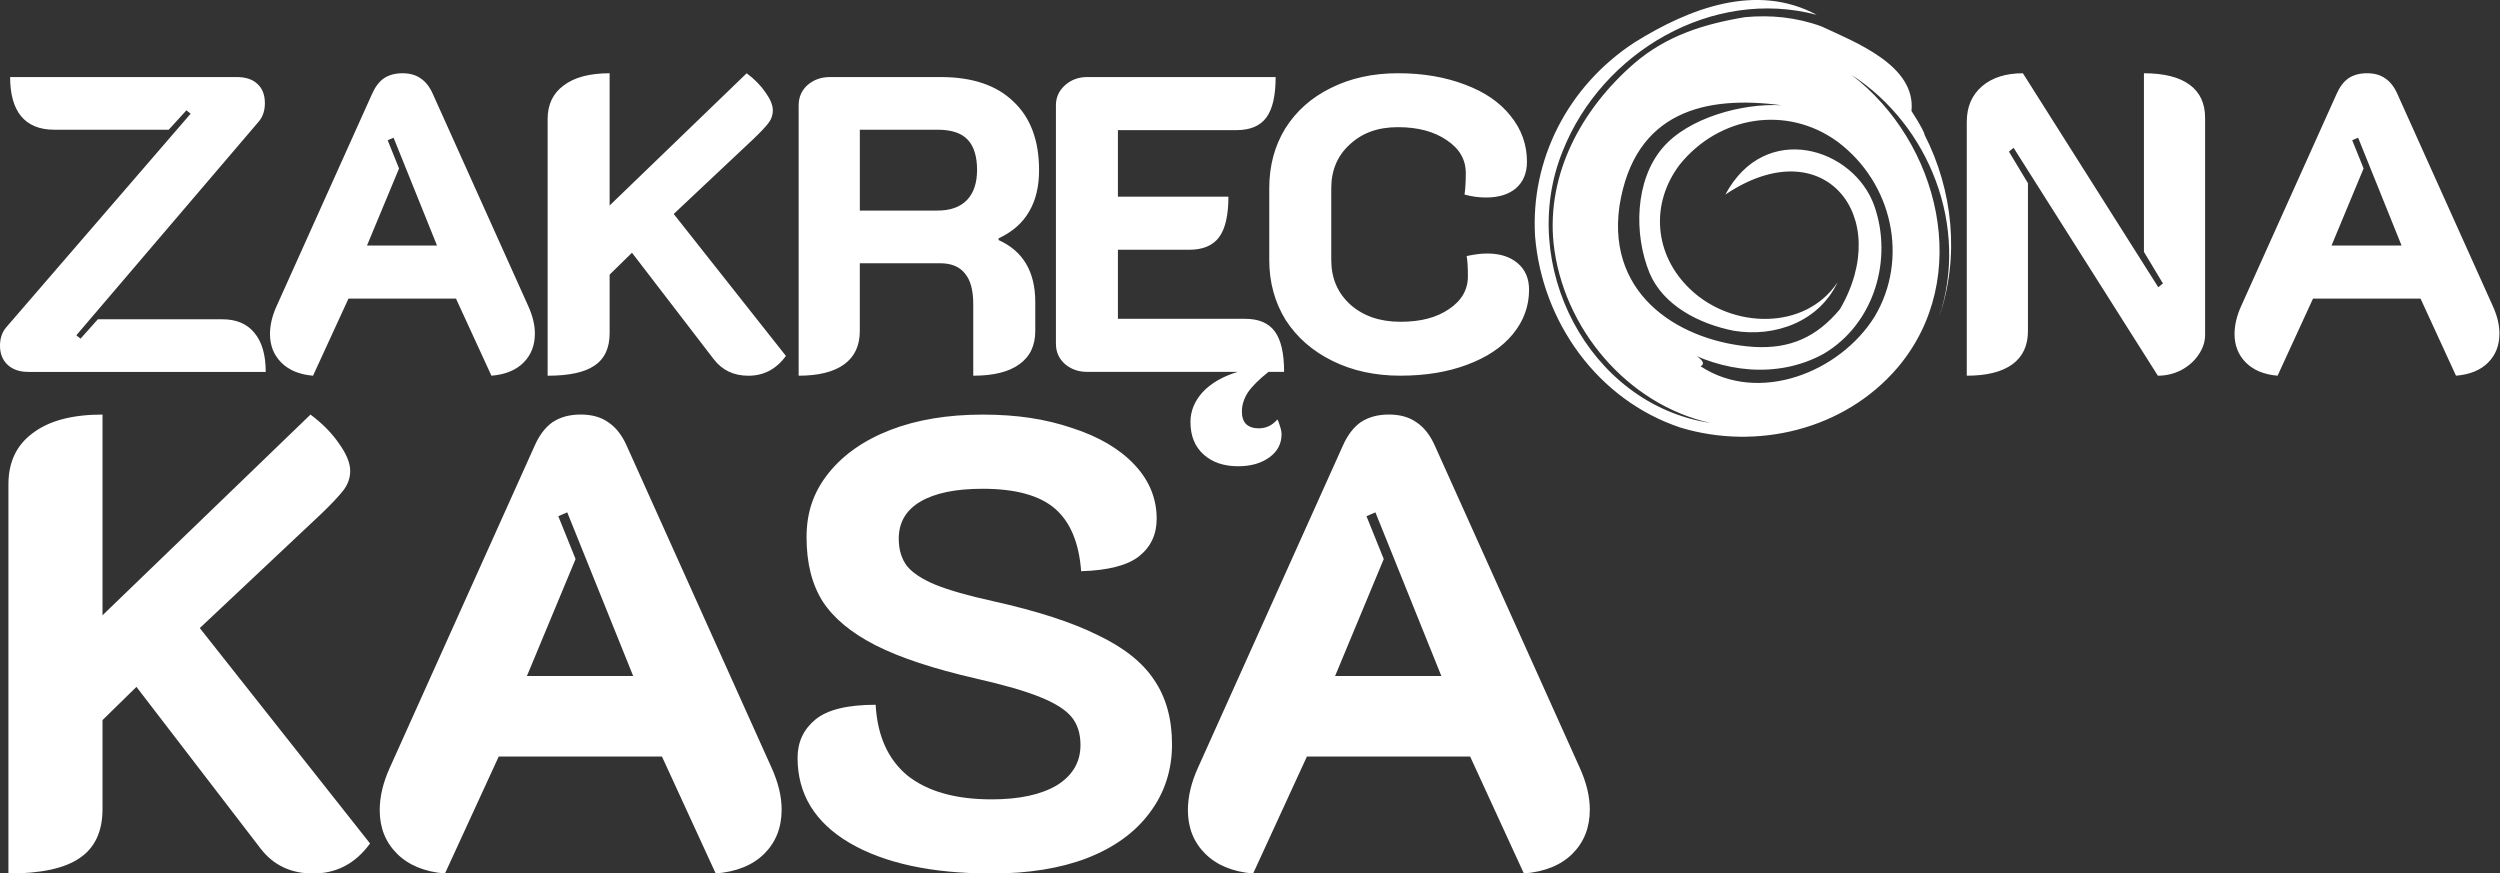 <svg width="249" height="87" viewBox="0 0 249 87" fill="none" xmlns="http://www.w3.org/2000/svg">
<rect x="0" y="0" width="249" height="87" fill="#333333" stroke="none"/>
<g clip-path="url(#clip0_1677_4451)">
<path d="M2.815 37.042C1.947 37.042 1.26 36.804 0.755 36.33C0.251 35.855 0 35.224 0 34.441C0 33.714 0.197 33.112 0.589 32.637L18.989 11.324L18.569 10.988L16.804 12.919H5.377C3.949 12.919 2.857 12.472 2.1 11.576C1.371 10.681 1.008 9.38 1.008 7.675H23.567C24.464 7.675 25.15 7.898 25.626 8.347C26.131 8.794 26.382 9.437 26.382 10.277C26.382 11.005 26.185 11.607 25.793 12.082L7.603 33.395L8.023 33.731L9.746 31.8H22.139C23.538 31.8 24.603 32.247 25.332 33.143C26.087 34.038 26.466 35.339 26.466 37.044H2.815V37.042ZM31.177 37.42C29.832 37.308 28.782 36.874 28.025 36.12C27.27 35.365 26.891 34.415 26.891 33.267C26.891 32.371 27.115 31.436 27.564 30.456L37.058 9.353C37.366 8.654 37.758 8.137 38.234 7.801C38.739 7.465 39.355 7.297 40.083 7.297C40.812 7.297 41.414 7.465 41.89 7.801C42.395 8.137 42.8 8.654 43.108 9.353L52.602 30.456C53.049 31.436 53.273 32.358 53.273 33.225C53.273 34.399 52.895 35.364 52.139 36.12C51.384 36.874 50.319 37.308 48.946 37.42L45.418 29.744H34.706L31.178 37.42H31.177ZM43.527 24.456L39.2 13.717L38.611 13.969L39.745 16.78L36.552 24.456H43.525H43.527ZM54.542 11.87C54.542 10.415 55.073 9.298 56.138 8.513C57.203 7.702 58.729 7.297 60.718 7.297V20.469L74.37 7.297C75.154 7.885 75.785 8.527 76.261 9.227C76.737 9.899 76.975 10.486 76.975 10.99C76.975 11.465 76.82 11.899 76.512 12.29C76.204 12.682 75.715 13.199 75.041 13.843L67.102 21.311L78.277 35.45C77.325 36.763 76.078 37.422 74.538 37.422C73.082 37.422 71.934 36.876 71.095 35.786L62.945 25.172L60.719 27.353V33.185C60.719 34.667 60.216 35.744 59.207 36.416C58.228 37.088 56.672 37.422 54.545 37.422V11.87H54.542ZM79.547 10.486C79.547 9.674 79.841 9.004 80.429 8.471C81.044 7.94 81.786 7.675 82.654 7.675H93.703C96.839 7.675 99.248 8.486 100.929 10.108C102.636 11.702 103.491 13.982 103.491 16.946C103.491 18.596 103.154 19.98 102.483 21.099C101.839 22.218 100.831 23.099 99.458 23.742V23.91C101.894 25.001 103.112 27.057 103.112 30.078V32.973C103.112 34.428 102.581 35.532 101.516 36.288C100.479 37.042 98.953 37.42 96.936 37.42V30.288C96.936 28.89 96.655 27.869 96.095 27.225C95.563 26.553 94.737 26.219 93.617 26.219H85.636V32.973C85.636 34.428 85.117 35.532 84.081 36.288C83.045 37.042 81.532 37.42 79.545 37.42V10.486H79.547ZM93.368 20.973C94.657 20.973 95.636 20.624 96.309 19.925C96.982 19.226 97.316 18.22 97.316 16.904C97.316 15.588 96.995 14.527 96.351 13.883C95.735 13.24 94.741 12.919 93.368 12.919H85.639V20.973H93.368ZM125.374 42.662C126.102 42.662 126.718 42.368 127.223 41.782C127.307 41.895 127.391 42.103 127.475 42.412C127.588 42.748 127.643 43.027 127.643 43.251C127.643 44.202 127.238 44.971 126.425 45.557C125.613 46.145 124.576 46.438 123.316 46.438C121.888 46.438 120.74 46.046 119.872 45.263C119.004 44.48 118.57 43.403 118.57 42.032C118.57 40.942 118.976 39.949 119.788 39.053C120.628 38.158 121.79 37.488 123.274 37.039H108.277C107.409 37.039 106.667 36.773 106.051 36.243C105.463 35.712 105.17 35.04 105.17 34.228V10.486C105.17 9.703 105.464 9.046 106.051 8.513C106.667 7.954 107.409 7.675 108.277 7.675H127.054C127.054 9.521 126.747 10.864 126.131 11.702C125.515 12.541 124.521 12.961 123.148 12.961H111.344V19.589H122.35C122.35 21.435 122.043 22.778 121.427 23.616C120.811 24.455 119.817 24.875 118.444 24.875H111.344V31.755H124.031C125.375 31.755 126.356 32.175 126.972 33.013C127.588 33.852 127.896 35.194 127.896 37.041H126.341C125.389 37.795 124.702 38.48 124.282 39.097C123.89 39.712 123.693 40.342 123.693 40.986C123.693 41.545 123.833 41.965 124.114 42.244C124.421 42.523 124.842 42.664 125.374 42.664V42.662ZM139.484 37.419C136.964 37.419 134.709 36.93 132.721 35.95C130.732 34.971 129.178 33.615 128.057 31.881C126.965 30.118 126.418 28.119 126.418 25.881V18.749C126.418 16.511 126.952 14.525 128.015 12.791C129.107 11.057 130.619 9.715 132.553 8.764C134.512 7.784 136.74 7.295 139.232 7.295C141.723 7.295 143.951 7.673 145.911 8.428C147.871 9.155 149.383 10.19 150.446 11.533C151.538 12.875 152.085 14.399 152.085 16.106C152.085 17.225 151.722 18.105 150.993 18.749C150.265 19.364 149.27 19.671 148.01 19.671C147.282 19.671 146.567 19.574 145.867 19.377C145.951 18.789 145.993 18.077 145.993 17.238C145.993 15.896 145.364 14.806 144.102 13.965C142.842 13.098 141.219 12.665 139.23 12.665C137.241 12.665 135.673 13.238 134.44 14.386C133.209 15.504 132.593 16.958 132.593 18.749V25.881C132.593 27.699 133.222 29.181 134.484 30.328C135.773 31.476 137.438 32.049 139.482 32.049C141.526 32.049 143.081 31.629 144.312 30.791C145.573 29.952 146.203 28.86 146.203 27.517C146.203 26.595 146.161 25.923 146.077 25.503C146.833 25.335 147.521 25.251 148.137 25.251C149.397 25.251 150.404 25.572 151.161 26.215C151.917 26.859 152.295 27.739 152.295 28.858C152.295 30.508 151.749 31.99 150.657 33.306C149.593 34.593 148.081 35.599 146.121 36.327C144.188 37.054 141.976 37.417 139.484 37.417V37.419ZM191.67 13.391C194.515 18.934 195.205 25.594 193.136 31.565C196.125 22.608 192.215 12.504 184.397 7.451C193.136 14.112 196.584 27.66 188.997 36.617C183.707 42.819 174.969 44.885 167.38 42.589C159.101 39.833 153.582 32.024 152.893 23.527C152.433 15.948 156.113 8.599 162.782 4.236C168.3 0.791 174.969 -1.736 180.948 1.48C170.6 -1.275 159.562 5.155 155.653 15.029C151.054 26.283 158.184 40.29 170.371 42.128C162.092 40.292 155.653 32.713 154.733 24.214C154.043 17.324 157.492 10.894 162.782 6.301C166.002 3.545 169.681 2.396 173.82 1.707C176.35 1.477 178.879 1.707 181.409 2.626C184.858 4.234 190.837 6.531 190.383 11.054C191.295 12.47 191.684 13.243 191.674 13.387L191.67 13.391ZM169.377 36.484C175.198 40.292 183.246 37.076 186.695 31.563C190.144 25.822 188.534 18.243 183.016 14.11C177.957 10.435 171.232 11.544 167.324 16.366C164.335 20.271 164.722 25.414 168.401 28.858C172.54 32.763 179.798 32.941 183.018 28.119C181.179 32.024 176.808 33.63 172.669 32.941C169.22 32.252 165.689 30.441 164.309 27.225C162.699 23.32 162.842 17.937 165.601 14.723C168.132 11.738 173.536 10.256 177.446 10.486C169.908 9.475 162.782 11.054 161.295 20.54C160.002 29.718 167.747 34.089 174.646 34.549C178.325 34.779 180.96 33.55 183.26 30.795C188.644 21.535 181.636 12.791 171.847 19.377C175.819 11.943 184.67 14.723 186.695 20.54C188.534 25.822 186.695 32.252 181.636 35.238C177.037 37.765 171.518 37.074 167.149 34.549C167.609 34.549 168.07 34.549 168.117 34.924C169.134 35.498 170.063 36.132 169.378 36.484H169.377ZM195.893 12.121C195.893 10.639 196.398 9.464 197.405 8.597C198.415 7.73 199.773 7.297 201.48 7.297L214.965 28.61L215.427 28.232L213.536 25.085V7.297C215.525 7.297 217.037 7.675 218.074 8.429C219.11 9.184 219.628 10.289 219.628 11.744V33.349C219.628 34.048 219.404 34.72 218.955 35.364C218.535 35.979 217.961 36.483 217.232 36.874C216.504 37.237 215.733 37.42 214.923 37.42L200.555 14.723L200.092 15.101L201.983 18.248V32.973C201.983 34.428 201.465 35.532 200.429 36.288C199.392 37.042 197.88 37.42 195.891 37.42V12.122L195.893 12.121ZM226.846 37.419C225.501 37.306 224.452 36.873 223.695 36.118C222.939 35.364 222.561 34.413 222.561 33.265C222.561 32.37 222.784 31.434 223.234 30.454L232.727 9.352C233.035 8.653 233.427 8.135 233.903 7.799C234.406 7.463 235.024 7.295 235.752 7.295C236.481 7.295 237.083 7.463 237.559 7.799C238.064 8.135 238.469 8.653 238.777 9.352L248.271 30.454C248.718 31.434 248.944 32.356 248.944 33.223C248.944 34.398 248.565 35.362 247.81 36.118C247.055 36.873 245.99 37.306 244.617 37.419L241.087 29.742H230.375L226.847 37.419H226.846ZM239.196 24.455L234.869 13.715L234.28 13.967L235.414 16.778L232.221 24.455H239.194H239.196ZM0.84 48.23C0.84 46.023 1.647 44.326 3.262 43.138C4.877 41.906 7.194 41.291 10.21 41.291V61.282L30.927 41.291C32.117 42.182 33.074 43.158 33.796 44.22C34.518 45.238 34.879 46.13 34.879 46.893C34.879 47.614 34.646 48.273 34.178 48.867C33.71 49.462 32.967 50.247 31.947 51.223L19.899 62.555L36.856 84.009C35.411 86.004 33.52 87.002 31.183 87.002C28.973 87.002 27.231 86.173 25.956 84.518L13.589 68.412L10.21 71.722V80.572C10.21 82.821 9.445 84.455 7.916 85.474C6.428 86.493 4.07 87.002 0.84 87.002V48.232V48.23ZM44.323 87C42.284 86.83 40.689 86.172 39.541 85.026C38.394 83.88 37.82 82.437 37.82 80.696C37.82 79.338 38.16 77.915 38.84 76.43L53.246 44.408C53.714 43.346 54.309 42.562 55.031 42.053C55.797 41.543 56.73 41.288 57.836 41.288C58.941 41.288 59.855 41.543 60.576 42.053C61.342 42.562 61.958 43.346 62.425 44.408L76.832 76.43C77.511 77.915 77.851 79.317 77.851 80.632C77.851 82.415 77.277 83.878 76.13 85.024C74.983 86.17 73.368 86.829 71.285 86.998L65.93 75.348H49.674L44.319 86.998L44.323 87ZM63.065 67.329L56.498 51.031L55.606 51.413L57.328 55.679L52.482 67.329H63.065ZM98.753 87C92.803 87 88.085 85.982 84.601 83.944C81.159 81.907 79.438 79.085 79.438 75.478C79.438 73.907 80.033 72.635 81.223 71.659C82.412 70.682 84.411 70.195 87.215 70.195C87.385 73.293 88.448 75.649 90.403 77.262C92.4 78.833 95.185 79.617 98.755 79.617C101.517 79.617 103.684 79.15 105.257 78.218C106.83 77.242 107.616 75.904 107.616 74.207C107.616 73.061 107.318 72.127 106.724 71.406C106.129 70.686 105.087 70.027 103.6 69.432C102.155 68.838 100.03 68.223 97.226 67.586C92.976 66.61 89.64 65.506 87.217 64.276C84.794 63.044 83.031 61.581 81.926 59.884C80.863 58.187 80.333 56.065 80.333 53.518C80.333 50.971 81.054 48.977 82.5 47.152C83.987 45.285 86.048 43.842 88.684 42.822C91.319 41.804 94.379 41.295 97.863 41.295C101.347 41.295 104.154 41.74 106.788 42.632C109.423 43.481 111.484 44.69 112.973 46.261C114.46 47.832 115.204 49.635 115.204 51.673C115.204 53.244 114.61 54.496 113.419 55.43C112.271 56.32 110.36 56.809 107.682 56.893C107.47 54.05 106.598 51.971 105.069 50.655C103.54 49.339 101.137 48.681 97.865 48.681C95.188 48.681 93.126 49.106 91.682 49.954C90.237 50.803 89.515 52.034 89.515 53.647C89.515 54.751 89.791 55.663 90.343 56.384C90.896 57.063 91.83 57.678 93.147 58.231C94.508 58.782 96.442 59.335 98.948 59.886C103.326 60.862 106.788 61.986 109.339 63.259C111.931 64.491 113.801 65.976 114.948 67.715C116.139 69.456 116.733 71.598 116.733 74.145C116.733 76.692 115.989 79.004 114.502 80.957C113.057 82.909 110.974 84.416 108.255 85.476C105.579 86.494 102.412 87.003 98.758 87.003L98.753 87ZM124.817 87C122.778 86.83 121.185 86.172 120.035 85.026C118.888 83.88 118.314 82.437 118.314 80.696C118.314 79.338 118.654 77.915 119.334 76.43L133.74 44.408C134.208 43.346 134.804 42.562 135.525 42.053C136.291 41.543 137.225 41.288 138.33 41.288C139.435 41.288 140.349 41.543 141.07 42.053C141.836 42.562 142.452 43.346 142.919 44.408L157.326 76.43C158.005 77.915 158.345 79.317 158.345 80.632C158.345 82.415 157.772 83.878 156.624 85.024C155.477 86.17 153.862 86.829 151.779 86.998L146.424 75.348H130.169L124.813 86.998L124.817 87ZM143.559 67.329L136.992 51.031L136.101 51.413L137.822 55.679L132.976 67.329H143.559Z" fill="white"/>
</g>
<defs>
<clipPath id="clip0_1677_4451">
<rect width="248.941" height="87" fill="white"/>
</clipPath>
</defs>
</svg>

